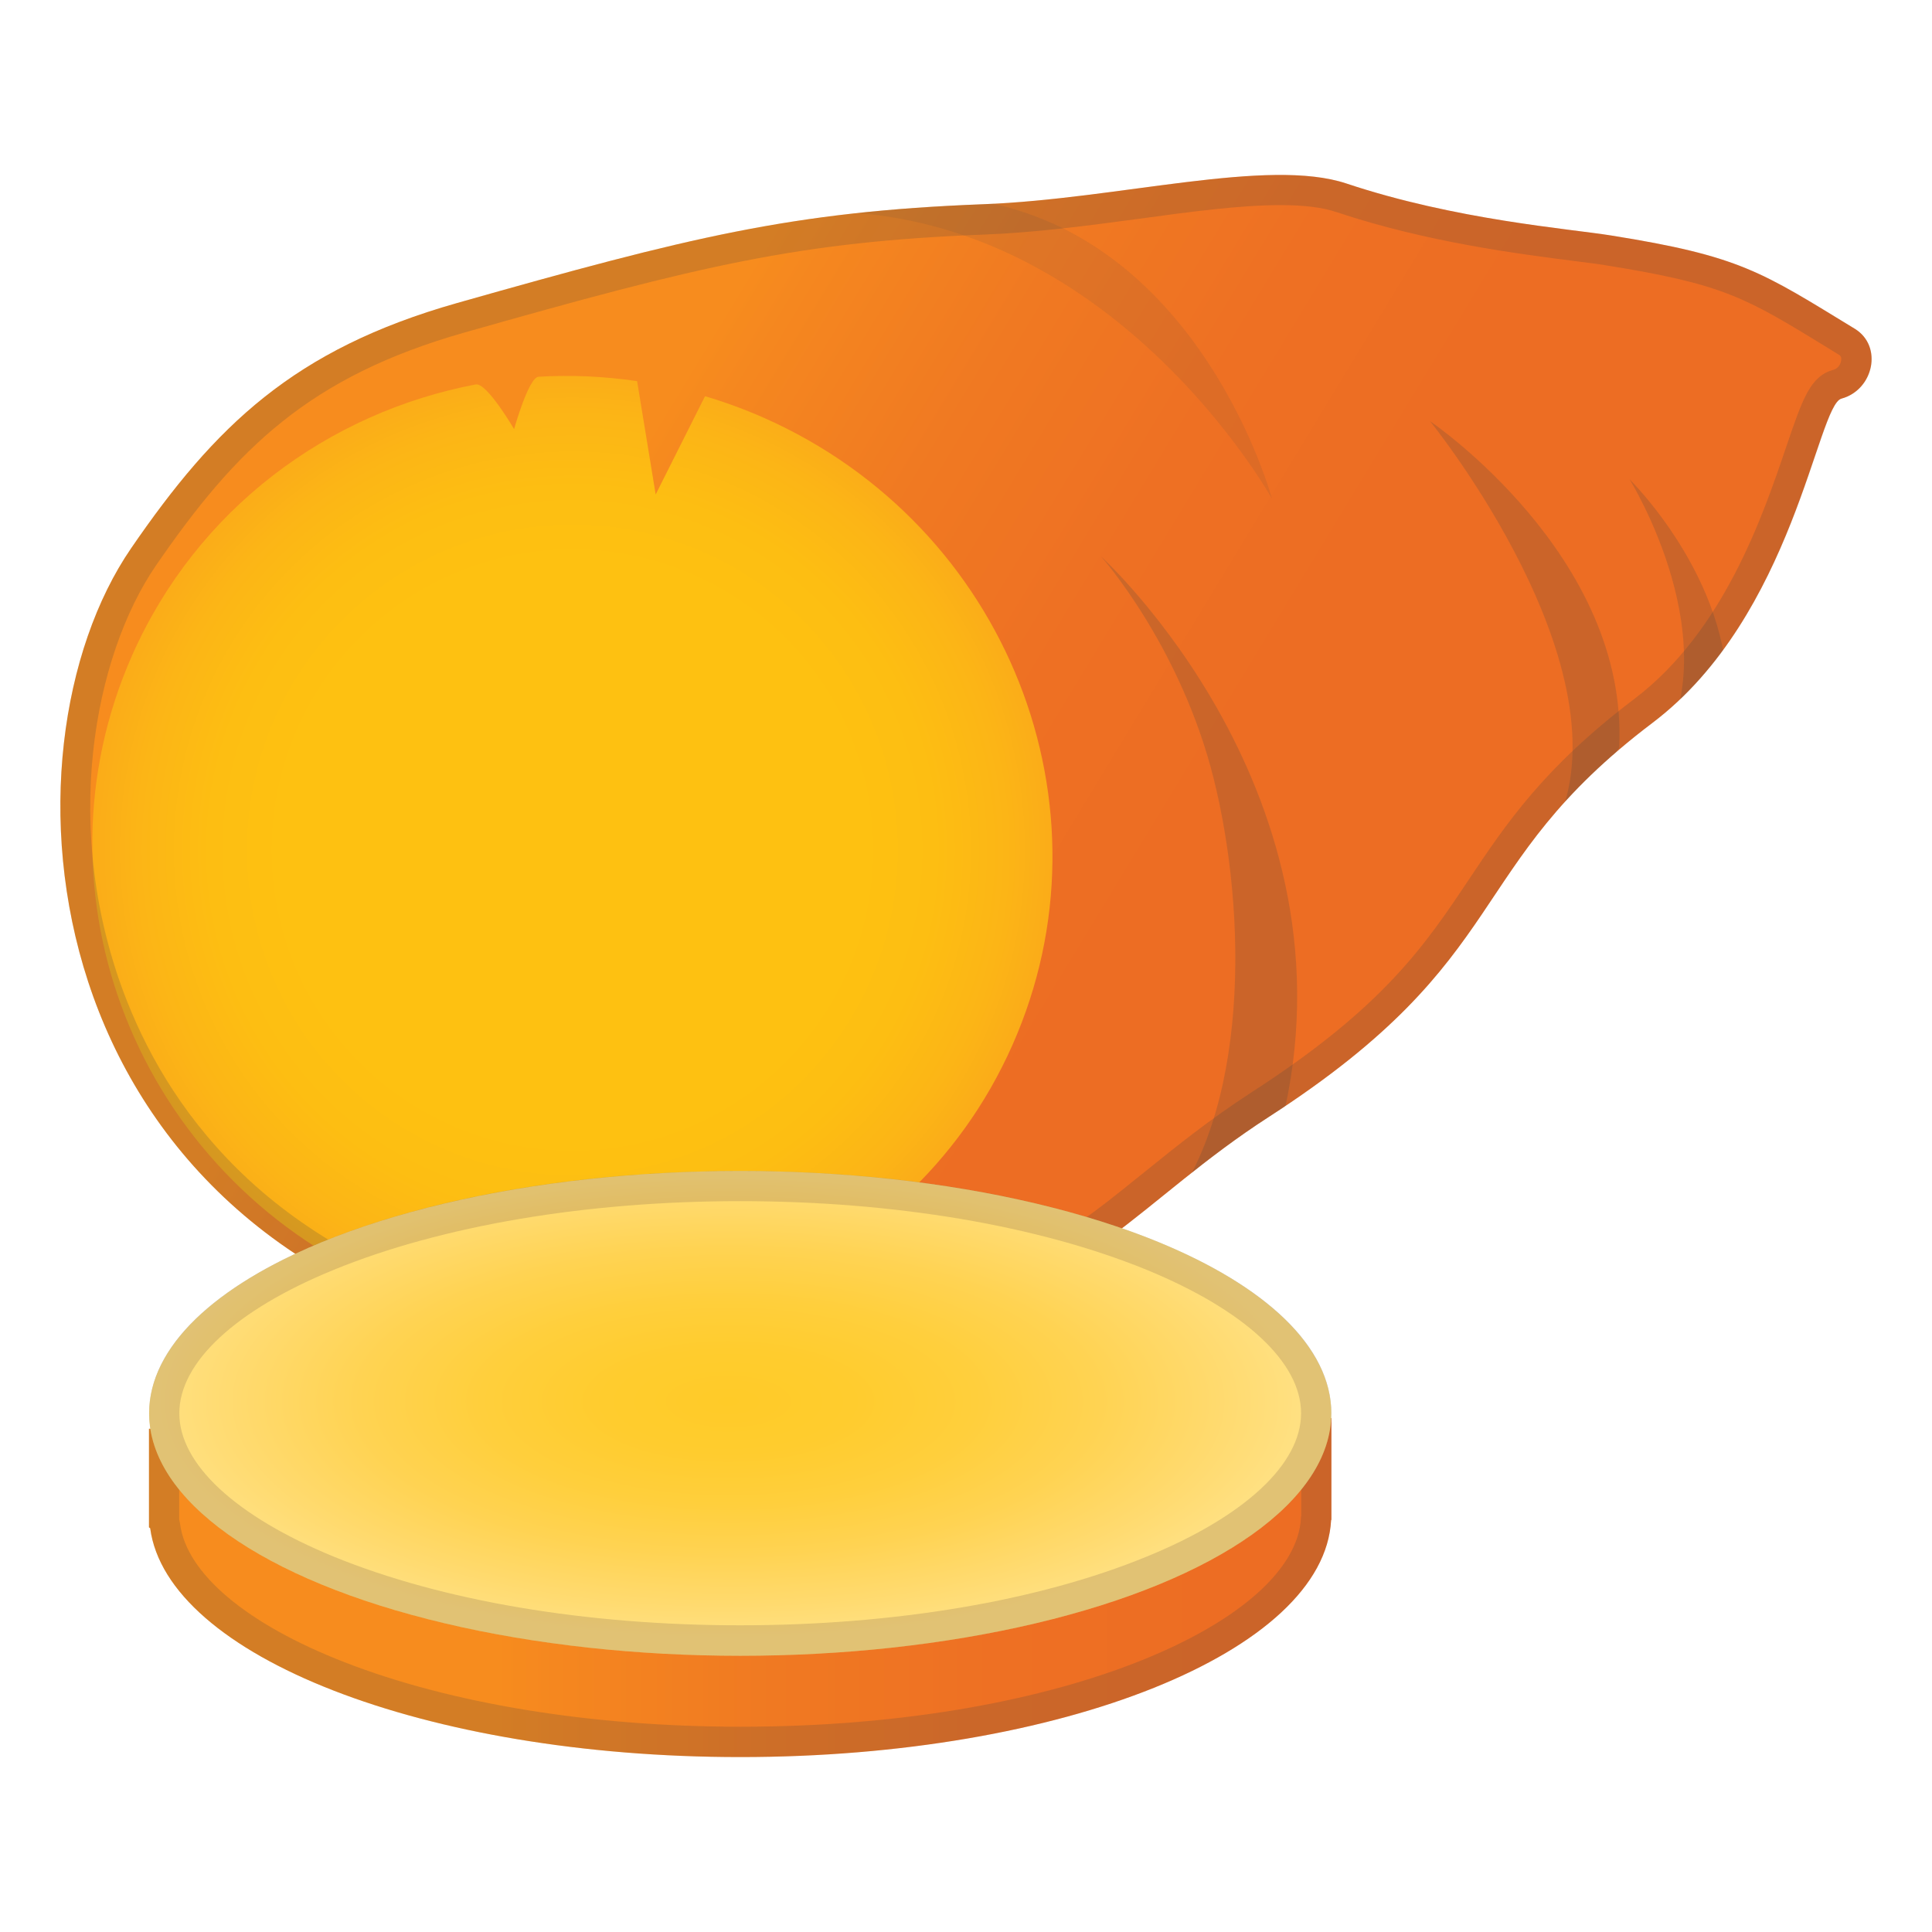 <svg xmlns="http://www.w3.org/2000/svg" xmlns:xlink="http://www.w3.org/1999/xlink" width="128" height="128">
  <linearGradient id="a" x1="14.74" x2="82.805" y1="31.558" y2="56.107" gradientTransform="rotate(11.392 63.495 63.019)" gradientUnits="userSpaceOnUse">
    <stop offset=".293" stop-color="#f78c1e"/>
    <stop offset=".344" stop-color="#f5871f"/>
    <stop offset=".528" stop-color="#f07922"/>
    <stop offset=".715" stop-color="#ee7023"/>
    <stop offset=".905" stop-color="#ed6d23"/>
  </linearGradient>
  <path fill="url(#a)" d="M34.21 89.08C1.81 81.95-.52 49.74 8.69 36.32c5.57-8.11 10.77-13.17 21.58-16.24 15.42-4.37 22.18-6.06 34.89-6.55 8.93-.34 18.84-3.11 24.05-1.37 7.22 2.41 14.72 2.99 17.52 3.44 8.59 1.37 9.96 2.41 16.15 6.18 1.88 1.15 1.25 4.05-.88 4.63-1.62.44-3.15 14.39-12.52 21.48-12.71 9.62-8.93 15.46-25.42 26.11-8.55 5.52-12.03 11.34-22.68 13.4-7.6 1.47-18.22 3.65-27.17 1.68z"/>
  <radialGradient id="b" cx="37.923" cy="56.314" r="36.538" gradientUnits="userSpaceOnUse">
    <stop offset=".523" stop-color="#fec111"/>
    <stop offset=".657" stop-color="#fdbe12"/>
    <stop offset=".788" stop-color="#fcb516"/>
    <stop offset=".917" stop-color="#faa71a"/>
    <stop offset=".972" stop-color="#f9a01b"/>
  </radialGradient>
  <path fill="url(#b)" d="M50.63 27.69c-1.29-.57-2.6-1.05-3.92-1.44l-3.27 6.51-1.23-7.51c-2.18-.32-4.37-.42-6.53-.29-.66.04-1.62 3.47-1.62 3.47s-1.81-3.1-2.54-2.96c-9.78 1.86-18.45 8.24-22.75 17.91-7.01 15.8.35 34.4 16.45 41.55 16.1 7.15 34.84.12 41.85-15.68 7.02-15.81-.34-34.42-16.44-41.56z"/>
  <defs>
    <path id="c" d="M34.21 89.08C1.81 81.95-.52 49.74 8.69 36.32c5.57-8.11 10.77-13.17 21.58-16.24 15.42-4.37 22.18-6.06 34.89-6.55 8.93-.34 18.84-3.11 24.05-1.37 7.22 2.41 14.72 2.99 17.52 3.44 8.59 1.37 9.96 2.41 16.15 6.18 1.88 1.15 1.25 4.05-.88 4.63-1.62.44-3.15 14.39-12.52 21.48-12.71 9.62-8.93 15.46-25.42 26.11-8.55 5.52-12.03 11.34-22.68 13.4-7.6 1.47-18.22 3.65-27.17 1.68z"/>
  </defs>
  <clipPath id="d">
    <use xlink:href="#c" overflow="visible"/>
  </clipPath>
  <g clip-path="url(#d)" opacity=".2">
    <path fill="#434343" d="M84.88 74.54c5.46-21.85-11.93-37.67-11.93-37.67s5.26 5.9 7.46 14.72 2.45 22.21-3.49 29.2C76 81.88 82.04 77 82.04 77l2.84-2.46z"/>
  </g>
  <g clip-path="url(#d)" opacity=".2">
    <path fill="#434343" d="M64.63 13.27c14.98 2.44 19.64 19.77 19.64 19.77S71.11 9.35 47.43 14.85c-1.4.33 9.31-2.56 9.31-2.56l7.89.98z" opacity=".5"/>
  </g>
  <g clip-path="url(#d)" opacity=".2">
    <path fill="#434343" d="M107.27 49.55c.68-12.7-12.53-21.65-12.53-21.65s13.39 16.52 8.29 26.95c-.42.87 2.76-3.26 2.76-3.26l1.48-2.04z"/>
  </g>
  <g clip-path="url(#d)">
    <path fill="#434343" d="M114.43 46.34c.25-7.99-6.47-14.59-6.47-14.59s6.88 11.04 1.65 18.73c-.36.53 3.81-2.8 3.81-2.8l1.01-1.34z" opacity=".2"/>
  </g>
  <path fill="#434343" d="M84.82 13.59c1.59 0 2.81.15 3.75.47 5.96 1.99 12.06 2.76 15.71 3.23.86.11 1.61.2 2.13.29 7.8 1.25 9.24 2.13 14.59 5.41l.83.51c.07.04.19.12.15.39-.03.22-.19.52-.51.61-1.53.42-2.03 1.88-3.12 5.08-1.55 4.58-4.15 12.25-10.09 16.74-5.99 4.53-8.51 8.31-10.95 11.96-2.9 4.34-5.63 8.43-14.35 14.06-2.78 1.8-4.99 3.58-7.12 5.3-4.49 3.63-8.04 6.5-14.85 7.81l-.73.14c-5.26 1.02-11.8 2.29-18.11 2.29-2.76 0-5.29-.25-7.52-.74-16.29-3.59-23.24-13.29-26.21-20.8-4.49-11.38-2.16-22.94 1.91-28.87 5.33-7.76 10.18-12.53 20.48-15.45 15.57-4.42 22.12-6.01 34.42-6.48 3.42-.13 6.9-.6 10.27-1.05 3.43-.47 6.67-.9 9.32-.9m0-2c-5.43 0-12.83 1.68-19.66 1.94-12.71.49-19.47 2.18-34.89 6.55-10.81 3.07-16.01 8.13-21.58 16.24-9.22 13.42-6.88 45.63 25.52 52.76 2.55.56 5.24.79 7.95.79 6.81 0 13.79-1.41 19.22-2.47 10.65-2.06 14.13-7.88 22.68-13.4 16.49-10.65 12.71-16.49 25.43-26.11 9.37-7.09 10.91-21.04 12.52-21.48 2.13-.58 2.76-3.48.88-4.63-6.18-3.78-7.56-4.81-16.15-6.18-2.8-.45-10.31-1.03-17.52-3.44-1.24-.41-2.72-.57-4.4-.57z" opacity=".2"/>
  <linearGradient id="e" x1="9.868" x2="88.207" y1="100.356" y2="100.356" gradientUnits="userSpaceOnUse">
    <stop offset=".293" stop-color="#f78c1e"/>
    <stop offset=".344" stop-color="#f5871f"/>
    <stop offset=".528" stop-color="#f07922"/>
    <stop offset=".715" stop-color="#ee7023"/>
    <stop offset=".905" stop-color="#ed6d23"/>
  </linearGradient>
  <path fill="url(#e)" d="M84.99 93.96v.02c-6.02-5.69-19.84-9.68-35.94-9.68-16.74 0-31.02 4.31-36.62 10.36H9.87v6.53l.08.06c1.13 8.45 18.2 15.16 39.1 15.16 21.34 0 38.68-7 39.14-15.7l.02-.02v-6.74h-3.22z"/>
  <path fill="#434343" d="M49.04 79.58c10.21 0 19.77 1.62 26.93 4.55 6.5 2.67 10.23 6.13 10.23 9.47v.05c-.01.07-.01.13-.01.2-.01.12 0 .24.02.36v6.19c-.01.06-.02.13-.02.19-.36 6.67-15.37 13.81-37.14 13.81-9.84 0-19.16-1.52-26.24-4.28-6.47-2.52-10.44-5.86-10.88-9.15-.01-.1-.03-.19-.06-.28v-5.41c.1-.3.13-.61.08-.93-.04-.29-.06-.51-.06-.72 0-3.37 3.73-6.84 10.23-9.5 7.15-2.93 16.72-4.55 26.92-4.55m0-2c-21.63 0-39.16 7.19-39.16 16.06 0 .34.04.68.09 1.02h-.1v6.53l.08.06c1.13 8.45 18.2 15.16 39.1 15.16 21.34 0 38.68-7 39.14-15.7l.02-.02v-6.74h-.02c0-.1.02-.21.02-.31 0-8.87-17.54-16.06-39.17-16.06z" opacity=".2"/>
  <radialGradient id="f" cx="48.261" cy="92.858" r="38.779" gradientTransform="matrix(1 0 0 .414 0 54.409)" gradientUnits="userSpaceOnUse">
    <stop offset="0" stop-color="#ffcb28"/>
    <stop offset=".214" stop-color="#ffcc2e"/>
    <stop offset=".423" stop-color="#ffcf3c"/>
    <stop offset=".631" stop-color="#ffd352"/>
    <stop offset=".836" stop-color="#ffda6e"/>
    <stop offset=".974" stop-color="#ffe081"/>
  </radialGradient>
  <ellipse cx="49.04" cy="93.64" fill="url(#f)" rx="39.16" ry="16.06"/>
  <path fill="#6d4d42" d="M49.04 79.58c10.21 0 19.77 1.62 26.93 4.55 6.5 2.67 10.23 6.13 10.23 9.5s-3.73 6.84-10.23 9.5c-7.16 2.94-16.73 4.55-26.93 4.55-10.21 0-19.77-1.62-26.93-4.55-6.5-2.67-10.23-6.13-10.23-9.5s3.73-6.84 10.23-9.5c7.16-2.93 16.73-4.55 26.93-4.55m0-2c-21.63 0-39.16 7.19-39.16 16.06s17.53 16.06 39.16 16.06c21.63 0 39.16-7.19 39.16-16.06S70.67 77.58 49.04 77.58z" opacity=".2"/>
</svg>